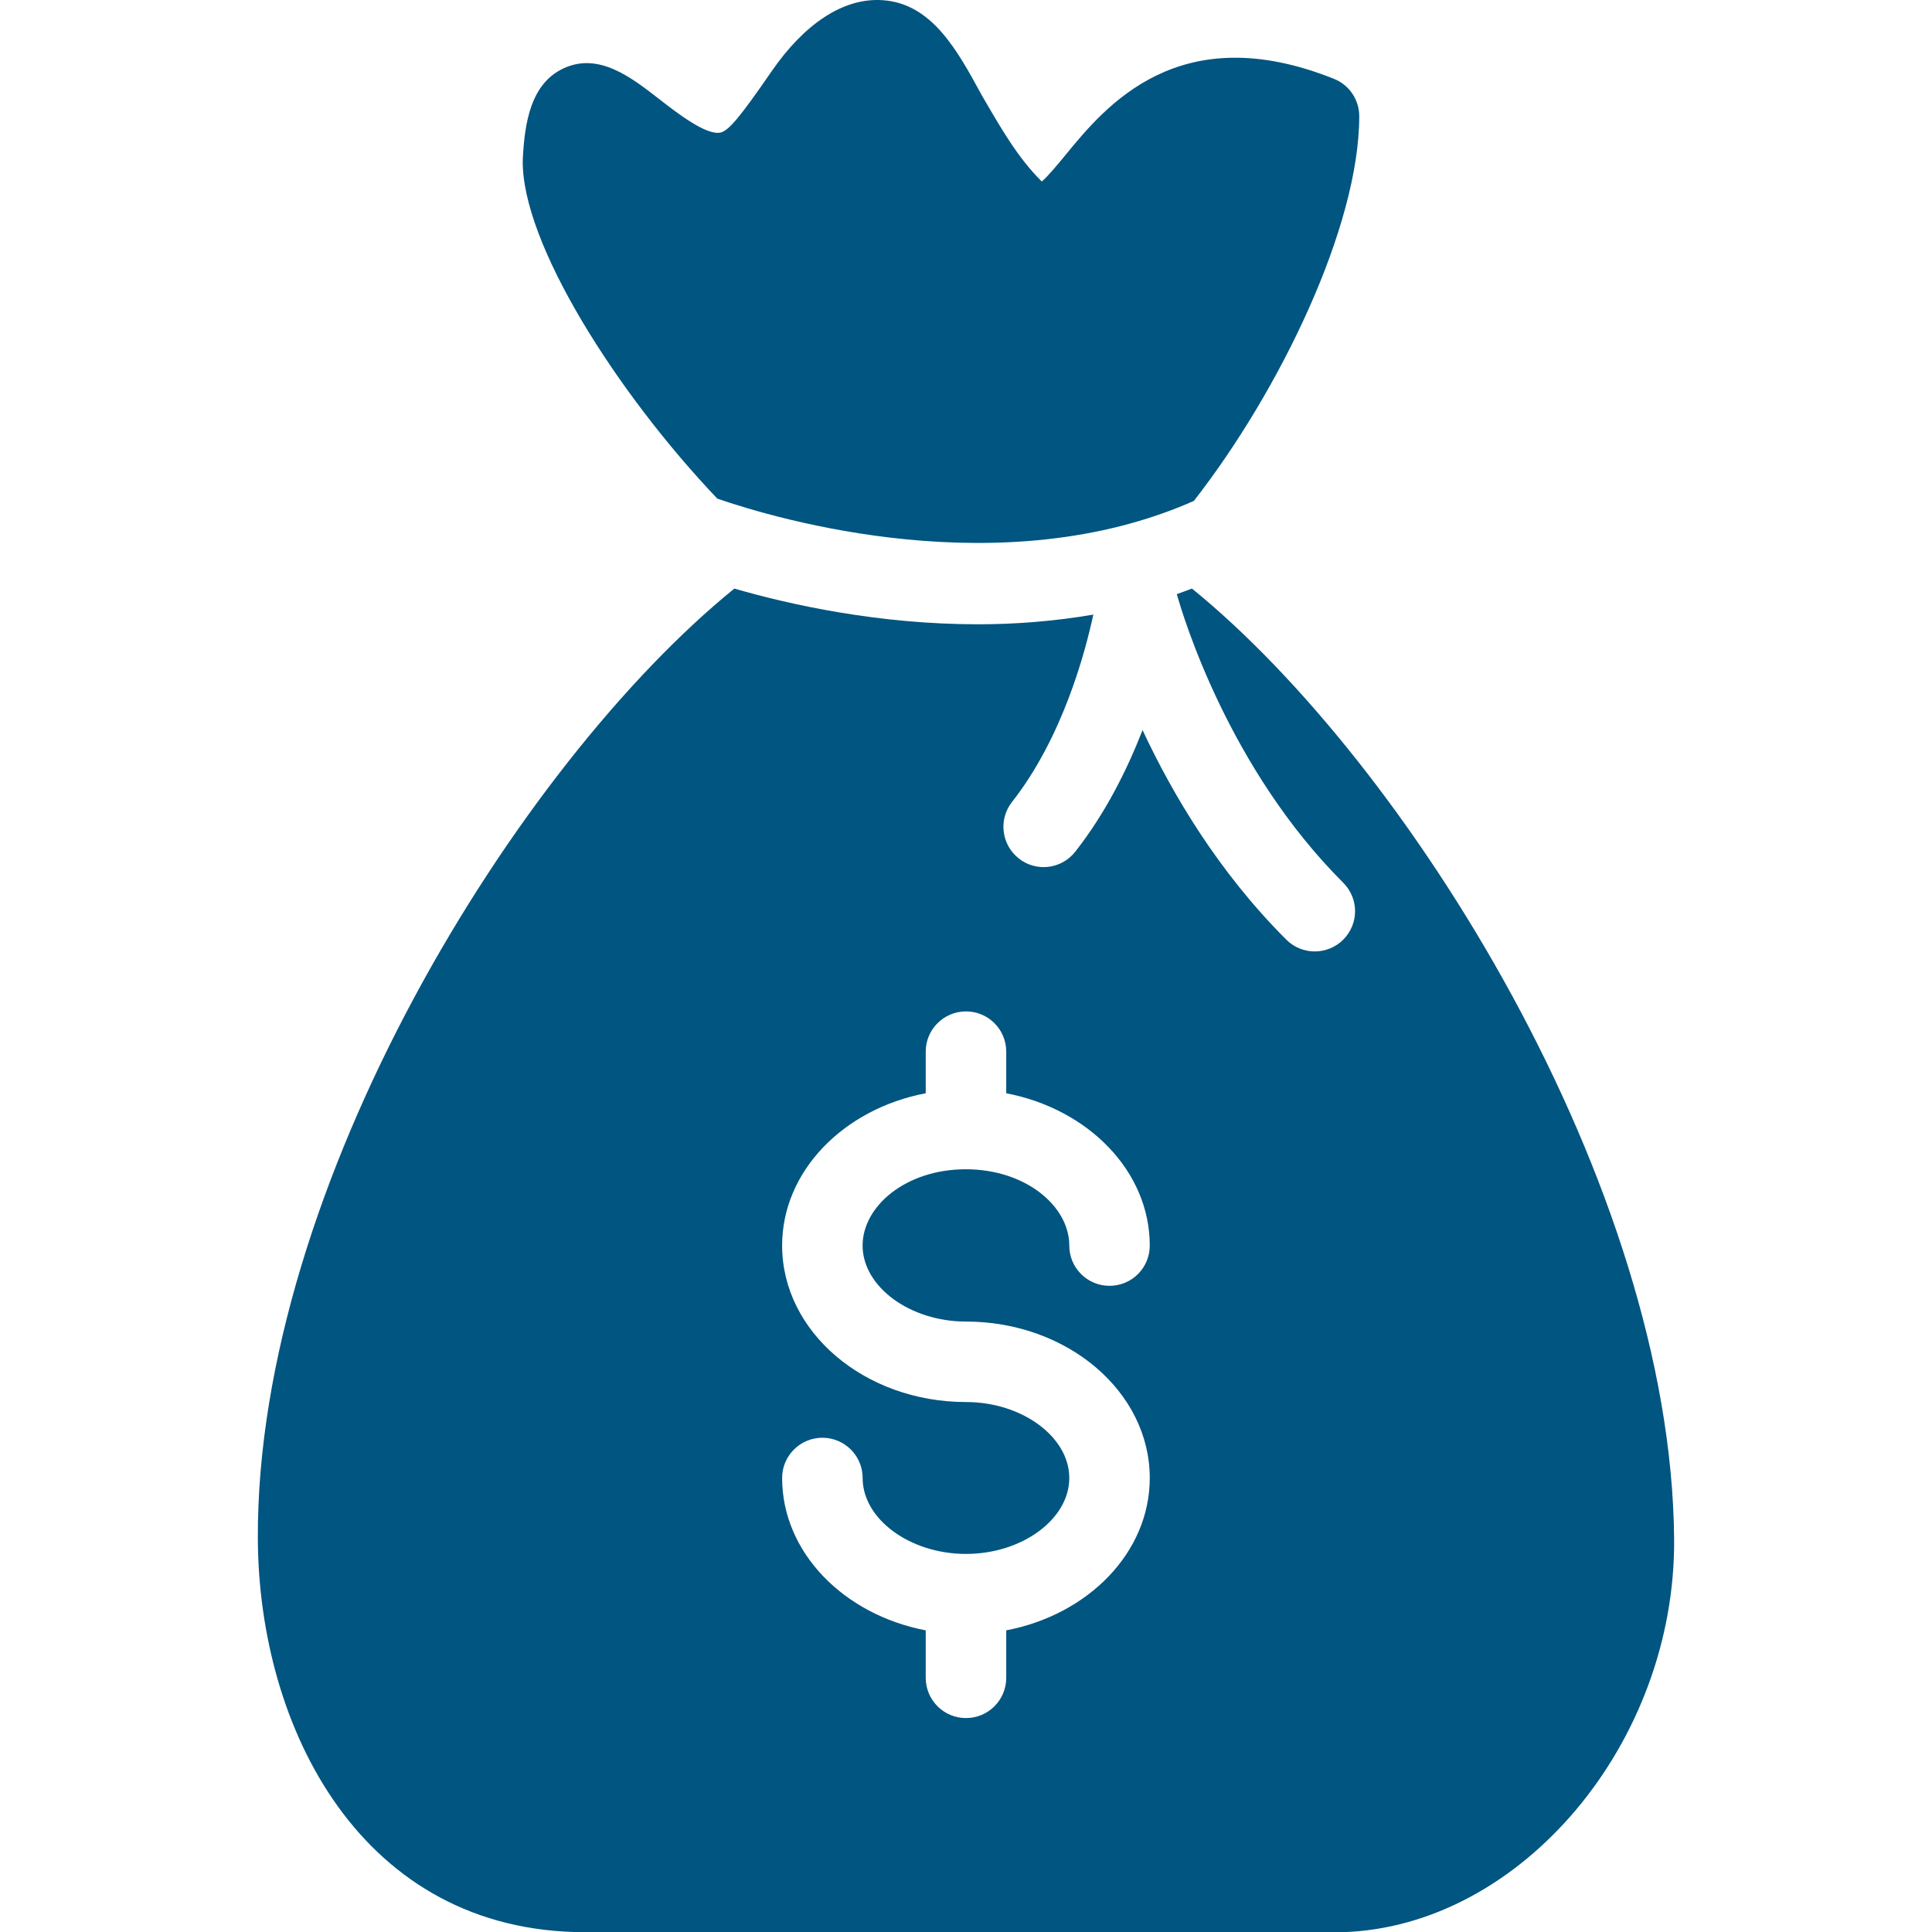 <svg width="52" height="52" viewBox="0 0 52 52" fill="none" xmlns="http://www.w3.org/2000/svg">
<g clip-path="url(#clip0_59_1171)">
<path d="M32.081 15.841C31.945 15.891 31.81 15.946 31.674 15.991C31.854 16.63 33.084 20.695 36.152 23.758C36.578 24.182 36.578 24.866 36.154 25.29C35.943 25.502 35.664 25.608 35.387 25.608C35.11 25.608 34.831 25.502 34.622 25.292C32.786 23.46 31.545 21.352 30.752 19.65C30.336 20.718 29.753 21.89 28.941 22.923C28.572 23.394 27.89 23.478 27.422 23.106C26.951 22.737 26.869 22.055 27.238 21.586C28.599 19.854 29.206 17.565 29.427 16.542C28.37 16.723 27.326 16.803 26.32 16.803C23.649 16.803 21.279 16.279 19.765 15.842C13.948 20.559 6.895 31.922 6.94 41.419C6.963 46.518 9.731 52.005 15.753 52.005H36.099H36.13C40.938 51.86 45.11 46.906 45.059 41.404C44.973 31.894 37.876 20.546 32.081 15.841ZM26 35.57C28.728 35.57 30.946 37.458 30.946 39.781C30.946 41.786 29.29 43.46 27.083 43.881V45.158C27.083 45.757 26.599 46.242 26 46.242C25.401 46.242 24.916 45.757 24.916 45.158V43.881C22.709 43.459 21.051 41.783 21.051 39.781C21.051 39.182 21.537 38.697 22.134 38.697C22.733 38.697 23.218 39.182 23.218 39.781C23.218 40.888 24.492 41.824 26 41.824C27.507 41.824 28.78 40.89 28.78 39.781C28.78 38.673 27.508 37.736 26 37.736C23.271 37.736 21.051 35.848 21.051 33.524C21.051 31.52 22.709 29.845 24.916 29.425V28.305C24.916 27.706 25.402 27.222 26 27.222C26.598 27.222 27.083 27.706 27.083 28.305V29.425C29.29 29.848 30.946 31.522 30.946 33.524C30.946 34.125 30.462 34.608 29.863 34.608C29.264 34.608 28.78 34.125 28.78 33.524C28.78 32.465 27.608 31.471 25.993 31.471C24.379 31.471 23.217 32.466 23.217 33.524C23.218 34.634 24.492 35.57 26 35.57ZM19.307 13.421C16.614 10.591 14.028 6.537 14.07 4.303C14.118 3.296 14.286 2.244 15.176 1.836C16.12 1.404 16.988 2.08 17.75 2.673C18.251 3.063 19.008 3.644 19.389 3.569C19.611 3.518 19.904 3.173 20.768 1.919C21.634 0.665 22.687 -0.075 23.769 0.006C25.084 0.102 25.765 1.352 26.423 2.561C26.939 3.448 27.394 4.249 28.04 4.885C28.212 4.739 28.49 4.401 28.685 4.163C29.749 2.867 31.731 0.452 35.903 2.122C36.315 2.285 36.584 2.685 36.584 3.128C36.584 6.101 34.44 10.525 32.133 13.482C26.983 15.762 20.944 13.985 19.307 13.421Z" fill="#005581"/>
</g>
<defs>
<clipPath id="clip0_59_1171">
<rect width="52" height="52" fill="white"/>
</clipPath>
</defs>
</svg>
